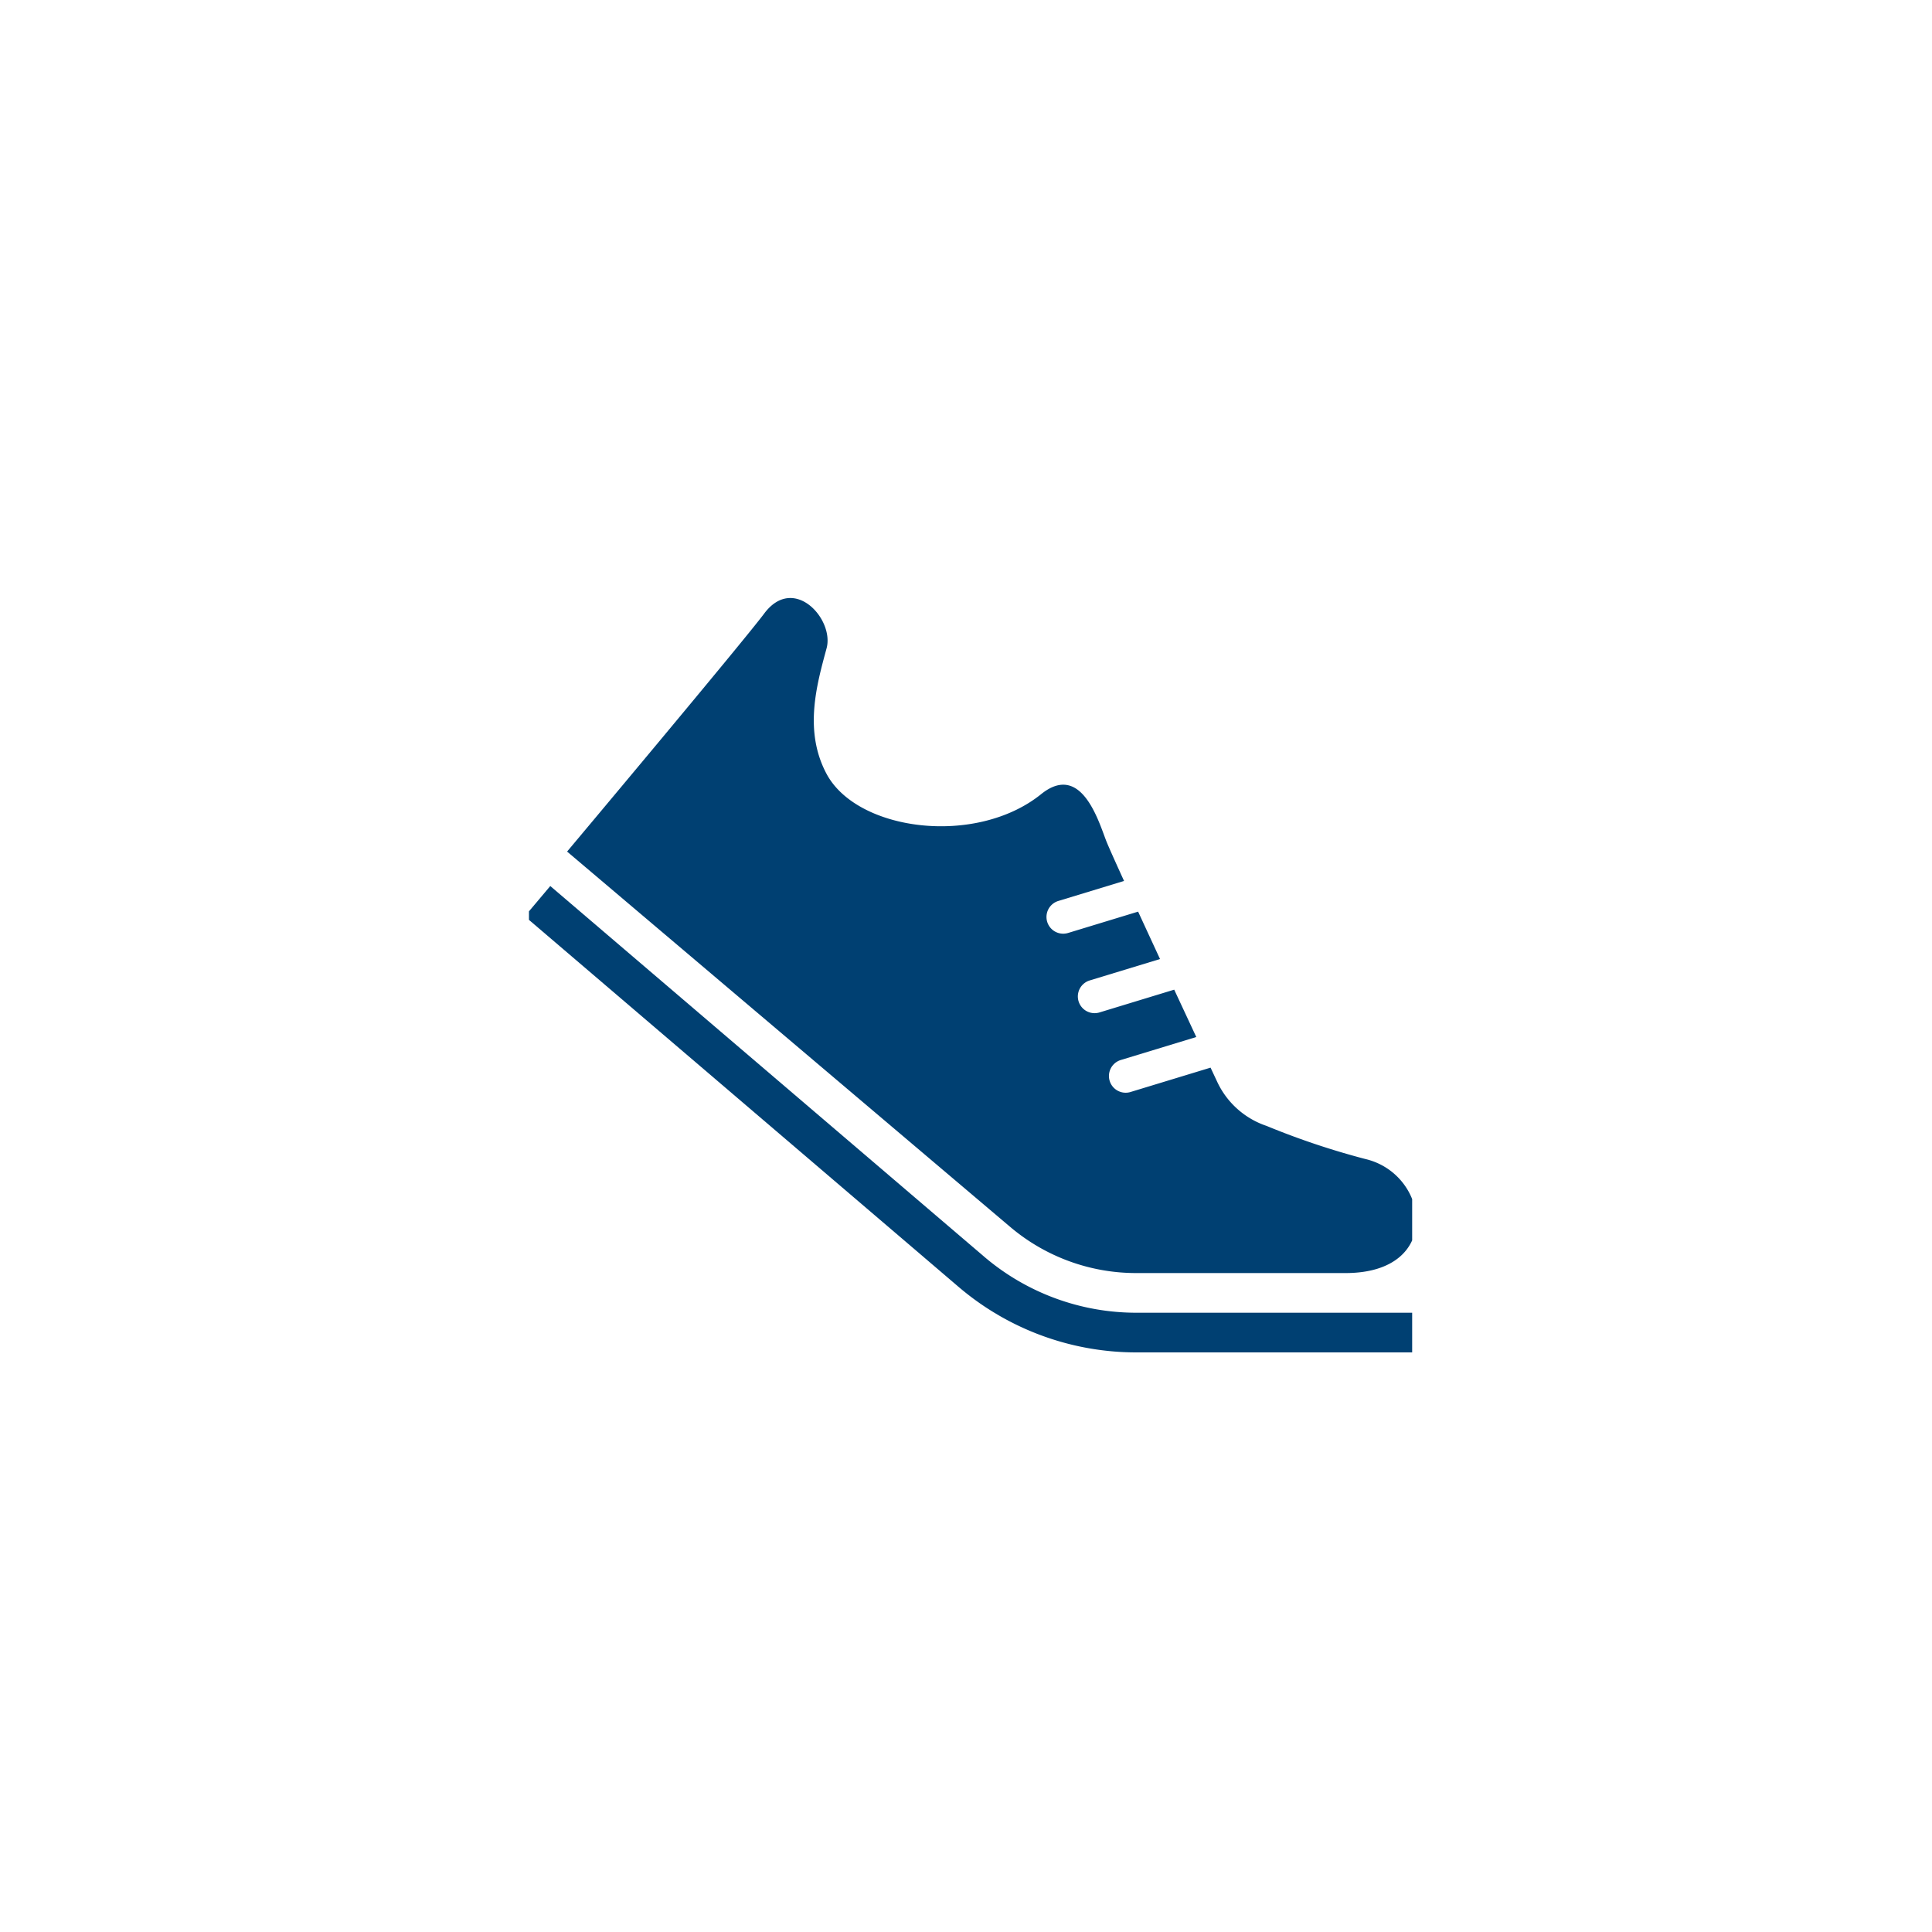 <svg xmlns="http://www.w3.org/2000/svg" xmlns:xlink="http://www.w3.org/1999/xlink" width="210" height="210" viewBox="0 0 210 210"><defs><clipPath id="a"><rect width="96" height="82" fill="#004072"/></clipPath></defs><g transform="translate(-1113 -2648)"><circle cx="105" cy="105" r="105" transform="translate(1113 2648)" fill="none"/><g transform="translate(1170.496 2713)"><g clip-path="url(#a)"><path d="M50,81.429,2.772,41.085,0,44.375,47.23,84.721l.007.006a29.75,29.75,0,0,0,19.2,7.05H96.705V87.465H66.437A25.48,25.48,0,0,1,50,81.429" transform="translate(-0.455 -9.777)" fill="#004072"/><path d="M67.914,73.376H90.685c10.711,0,9.1-10.781,2.143-12.4A83.676,83.676,0,0,1,82.1,57.38a9.129,9.129,0,0,1-5.383-4.839l-.7-1.493-8.744,2.661a1.818,1.818,0,0,1-1.047-3.481l8.239-2.509c-.709-1.519-1.53-3.284-2.4-5.147L63.9,45.061a1.819,1.819,0,0,1-1.048-3.483l7.671-2.336c-.816-1.763-1.628-3.52-2.38-5.152l-7.619,2.321a1.818,1.818,0,0,1-1.048-3.482l7.137-2.174c-1.023-2.241-1.765-3.9-1.962-4.418-.859-2.247-2.745-8.482-7.05-5.016-7.077,5.7-19.987,4.031-23.321-2.2-2.5-4.672-1.07-9.7,0-13.654.857-3.16-3.571-8.086-6.783-3.774C25.223,4.74,6.075,27.562,6.075,27.562L54.23,68.352a21.166,21.166,0,0,0,13.683,5.024" transform="translate(-1.93 0)" fill="#004072"/></g></g></g></svg>